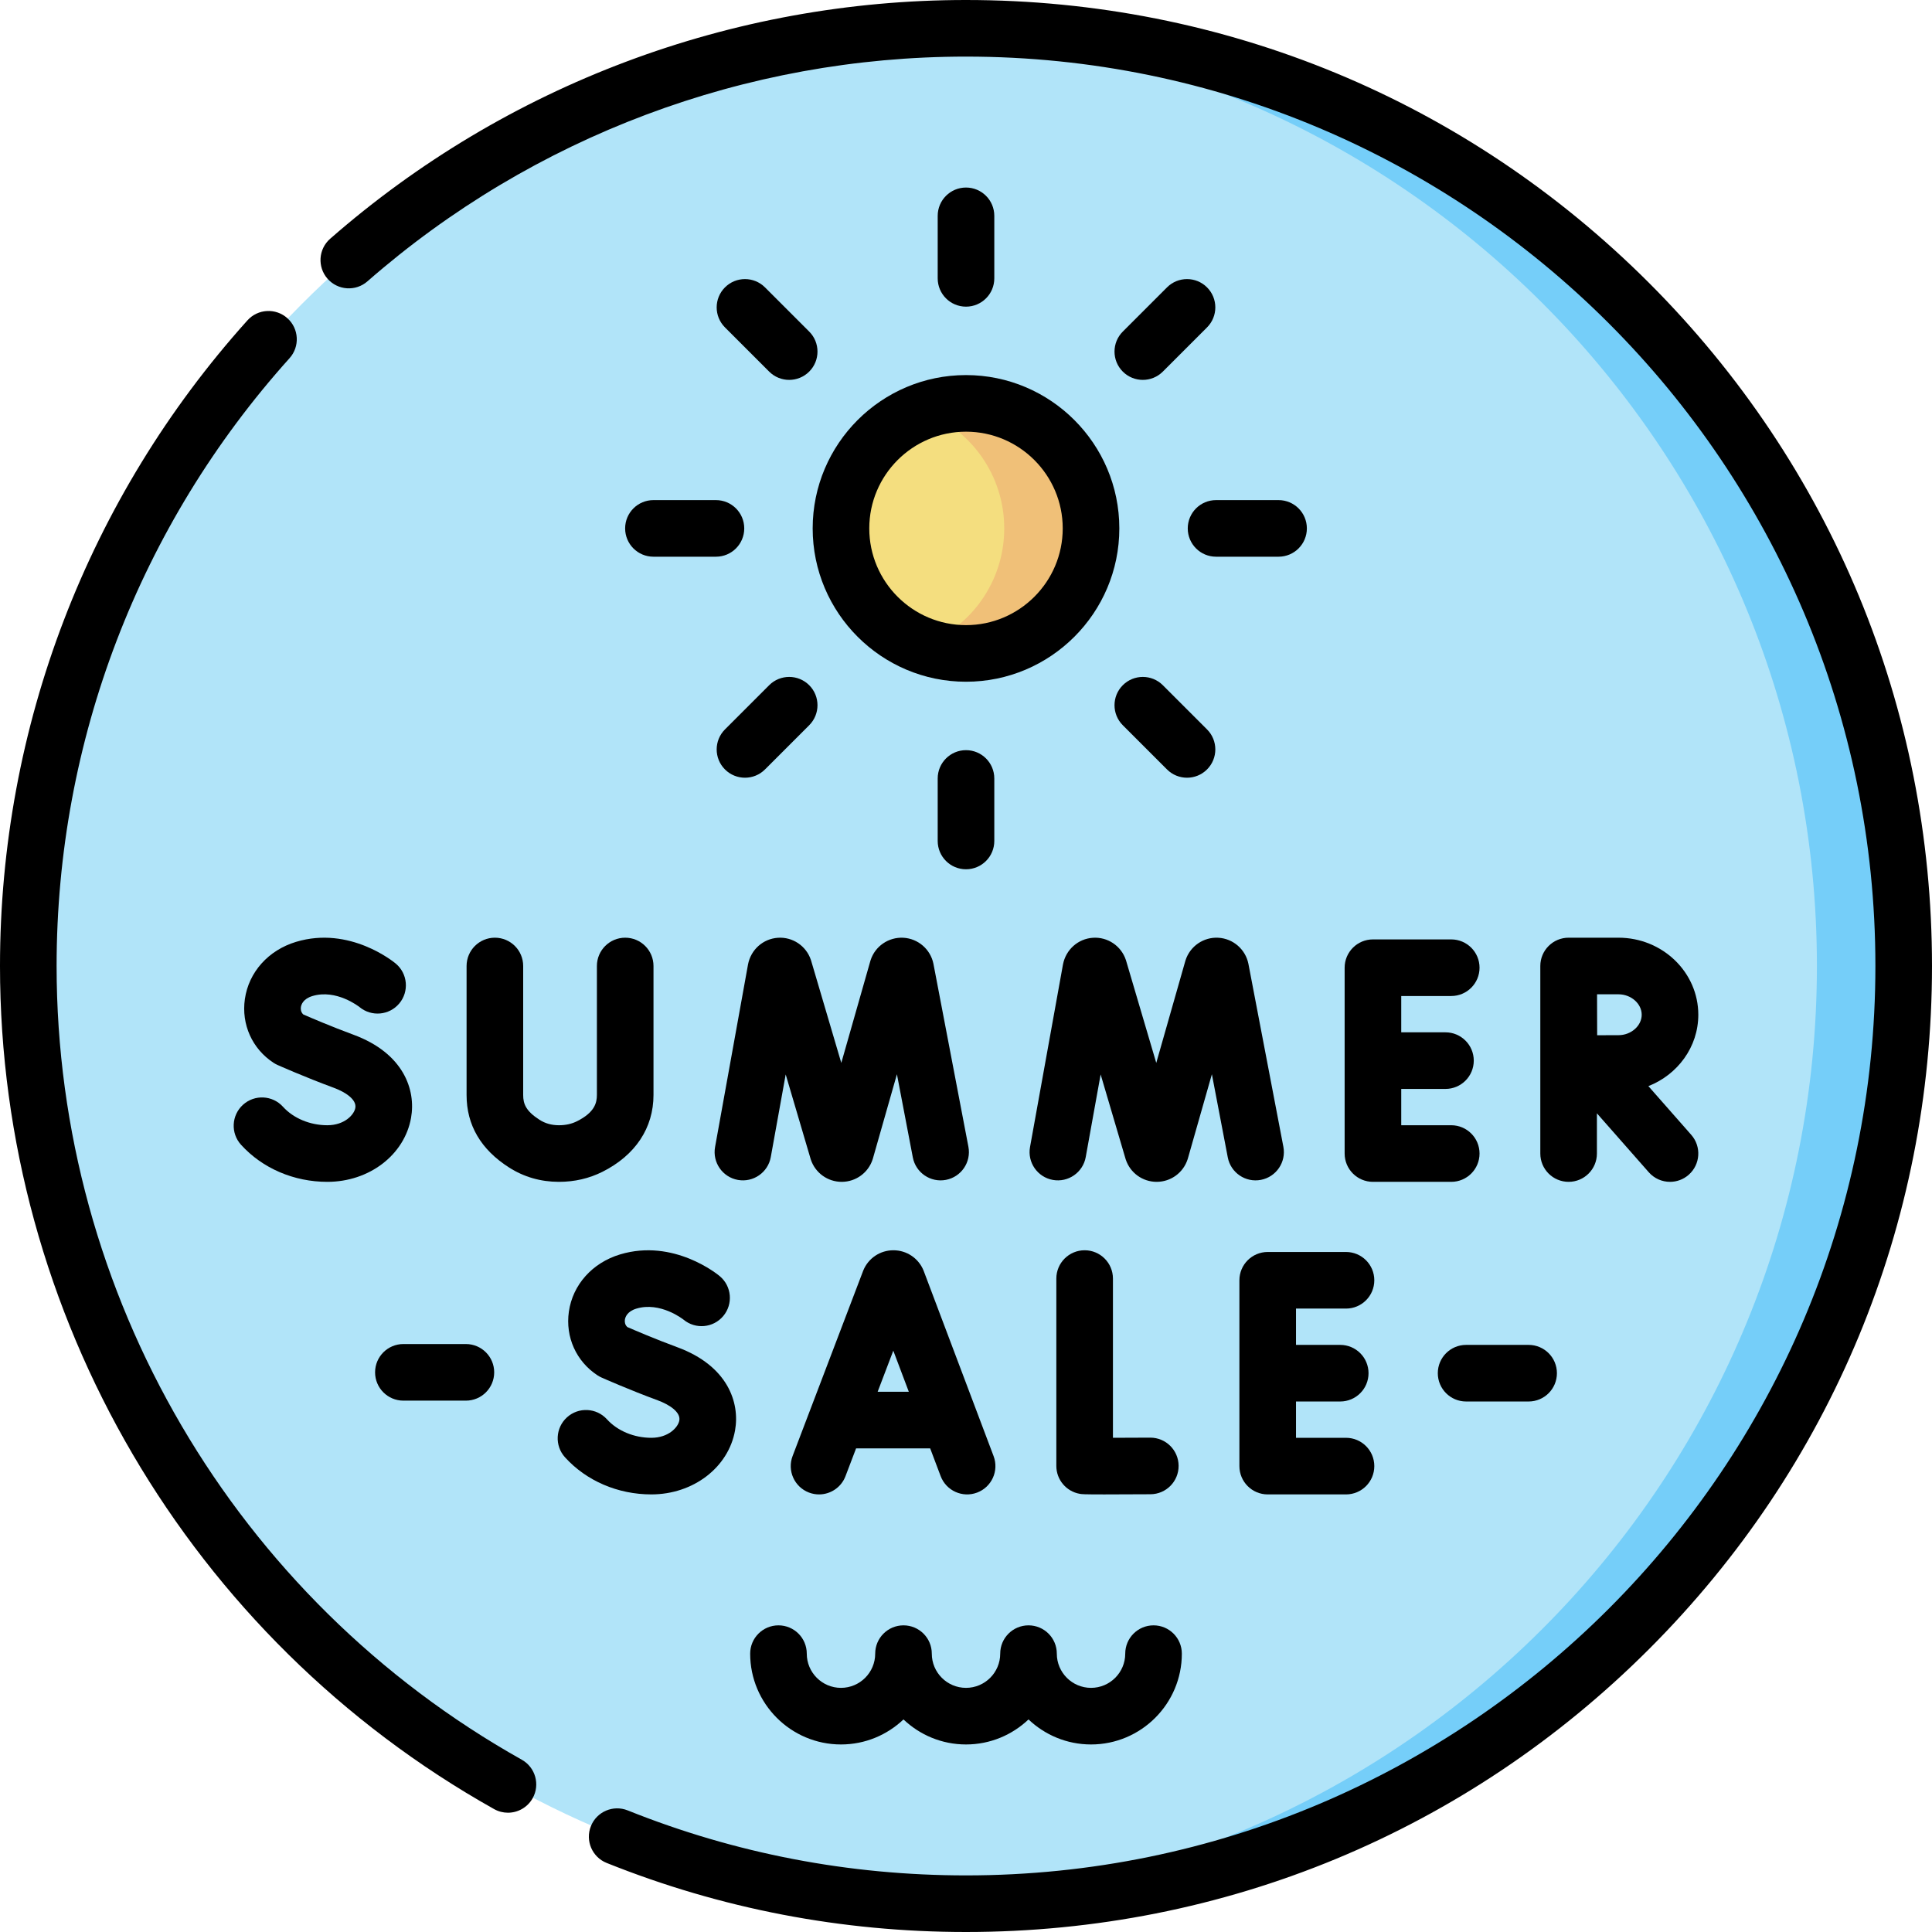<?xml version="1.0" encoding="utf-8"?>
<svg xmlns="http://www.w3.org/2000/svg" id="Layer_1" enable-background="new 0 0 512 512" height="512" viewBox="0 0 512 512" width="512">
  <g>
    <g>
      <circle cx="256" cy="256" fill="#b1e4f9" r="248.5"/>
      <path d="m256 7.5c-3.856 0-7.687.101-11.5.274 131.903 6.01 237 114.838 237 248.226s-105.097 242.216-237 248.226c3.813.174 7.644.274 11.5.274 137.243 0 248.5-111.257 248.5-248.5s-111.257-248.5-248.5-248.5z" fill="#75cef9"/>
      <g>
        <circle cx="256" cy="140.033" fill="#f4de7f" r="33.133"/>
        <path d="m256 106.9c-4.044 0-7.917.727-11.5 2.053 12.63 4.675 21.633 16.825 21.633 31.08s-9.004 26.406-21.633 31.08c3.583 1.326 7.456 2.053 11.5 2.053 18.299 0 33.133-14.834 33.133-33.133s-14.834-33.133-33.133-33.133z" fill="#f0c078"/>
      </g>
    </g>
    <g>
      <path d="m195.551 312.692c4.071.73 7.978-1.972 8.713-6.049l3.953-21.905 6.585 22.318c.026.089.054.178.084.266 1.183 3.521 4.463 5.878 8.173 5.878h.045c3.729-.02 7.007-2.415 8.157-5.962.028-.085.054-.172.079-.259l6.355-22.294 4.211 22.034c.777 4.069 4.713 6.739 8.774 5.958 4.068-.777 6.736-4.705 5.958-8.774l-9.27-48.503c-.781-3.834-4.056-6.666-7.962-6.887-3.93-.208-7.479 2.225-8.688 5.946-.027.086-.054.173-.079.261l-7.686 26.961-7.977-27.035c-.026-.088-.054-.176-.083-.263-1.245-3.713-4.84-6.134-8.75-5.861-3.907.262-7.152 3.13-7.907 7.059l-8.735 48.398c-.734 4.077 1.974 7.978 6.05 8.713z"/>
      <path d="m314.807 306.979 6.355-22.294 4.211 22.034c.778 4.069 4.71 6.739 8.775 5.958 4.068-.777 6.736-4.705 5.958-8.774l-9.27-48.503c-.781-3.835-4.057-6.668-7.966-6.887-3.906-.221-7.48 2.227-8.685 5.952-.027.084-.054.169-.078.255l-7.686 26.961-7.977-27.035c-.026-.088-.054-.176-.083-.263-1.243-3.711-4.833-6.135-8.747-5.861-3.906.26-7.152 3.125-7.911 7.059l-8.735 48.398c-.735 4.076 1.973 7.978 6.049 8.713 4.073.73 7.978-1.972 8.713-6.049l3.953-21.907 6.586 22.32c.025.087.053.174.082.26 1.18 3.523 4.461 5.884 8.175 5.884h.041c3.73-.018 7.01-2.413 8.161-5.962.028-.085.053-.172.079-.259z"/>
      <path d="m384.594 263.954c4.142 0 7.5-3.357 7.5-7.5s-3.358-7.5-7.5-7.5h-20.75c-4.143 0-7.5 3.357-7.5 7.5v49.246c0 4.143 3.357 7.5 7.5 7.5h20.75c4.142 0 7.5-3.357 7.5-7.5s-3.358-7.5-7.5-7.5h-13.25v-9.623h11.72c4.143 0 7.5-3.357 7.5-7.5 0-4.142-3.357-7.5-7.5-7.5h-11.72v-9.623z"/>
      <path d="m82.791 263.962c6.304-1.904 12.278 2.757 12.492 2.928 3.17 2.62 7.868 2.2 10.521-.954 2.665-3.171 2.256-7.901-.915-10.567-.492-.413-12.189-10.059-26.424-5.77-7.347 2.214-12.547 8.024-13.571 15.164-.966 6.73 1.953 13.206 7.618 16.899.331.216.679.405 1.039.565.29.13 7.171 3.193 14.919 6.051 3.015 1.112 6.094 3.097 5.694 5.332-.33 1.852-2.915 4.59-7.414 4.59-4.582 0-8.979-1.833-11.762-4.903-2.782-3.07-7.526-3.302-10.594-.522-3.069 2.782-3.303 7.524-.521 10.594 5.662 6.248 14 9.831 22.877 9.831 11.099 0 20.427-7.13 22.181-16.953 1.329-7.442-1.984-17.142-15.27-22.041-5.88-2.169-11.368-4.526-13.282-5.361-.696-.646-.705-1.478-.638-1.951.091-.633.571-2.185 3.05-2.932z"/>
      <path d="m450.069 268.916c0-11.258-9.486-20.416-21.147-20.416h-13.207c-.003 0-.005.001-.008.001s-.005-.001-.008-.001c-4.143 0-7.5 3.357-7.5 7.5v49.7c0 4.143 3.357 7.5 7.5 7.5s7.5-3.357 7.5-7.5v-10.657l13.74 15.612c1.482 1.685 3.553 2.545 5.633 2.545 1.76 0 3.527-.616 4.952-1.87 3.109-2.736 3.411-7.476.675-10.585l-11.362-12.91c7.748-3.033 13.232-10.364 13.232-18.919zm-21.147-5.416c3.332 0 6.147 2.48 6.147 5.416 0 2.937-2.815 5.417-6.147 5.417-1.354 0-3.493.008-5.656.018-.01-2.089-.018-4.139-.018-5.435 0-1.113-.005-3.22-.011-5.416z"/>
      <path d="m131.149 248.5c-4.143 0-7.5 3.357-7.5 7.5v34.199c0 7.967 3.788 14.427 11.259 19.201 3.936 2.515 8.374 3.794 13.19 3.8h.034c4.138 0 8.027-.902 11.559-2.681 8.701-4.383 13.493-11.612 13.493-20.356v-34.163c0-4.143-3.357-7.5-7.5-7.5s-7.5 3.357-7.5 7.5v34.163c0 2.137-.623 4.634-5.241 6.96-1.439.725-3.013 1.077-4.81 1.077-.006 0-.011 0-.017 0-1.94-.003-3.62-.474-5.133-1.44-3.609-2.307-4.335-4.221-4.335-6.561v-34.199c.001-4.143-3.356-7.5-7.499-7.5z"/>
      <path d="m244.819 336.883c-.025-.067-.052-.135-.079-.202-1.336-3.249-4.467-5.348-7.98-5.348-.003 0-.006 0-.009 0-3.517.004-6.647 2.109-7.977 5.364-.023.056-.044.111-.065.167l-18.662 49c-1.475 3.87.469 8.203 4.34 9.678.878.335 1.78.493 2.668.493 3.021 0 5.87-1.84 7.01-4.833l2.808-7.372h19.632l2.775 7.352c1.462 3.875 5.791 5.833 9.665 4.368 3.875-1.462 5.831-5.789 4.368-9.665zm-12.233 31.947 4.147-10.89 4.11 10.89z"/>
      <path d="m287.44 331.333c-4.142 0-7.5 3.357-7.5 7.5v49.658c0 3.65 2.629 6.771 6.227 7.391.541.094.898.155 6.472.155 2.679 0 6.561-.014 12.247-.046 4.143-.023 7.481-3.4 7.458-7.542-.023-4.128-3.376-7.458-7.499-7.458-.015 0-.029 0-.043 0-3.354.019-6.889.033-9.861.039v-42.197c-.001-4.143-3.358-7.5-7.501-7.5z"/>
      <path d="m328.454 339.287v49.246c0 4.143 3.357 7.5 7.5 7.5h20.751c4.143 0 7.5-3.357 7.5-7.5s-3.357-7.5-7.5-7.5h-13.251v-9.623h11.721c4.143 0 7.5-3.357 7.5-7.5s-3.357-7.5-7.5-7.5h-11.721v-9.623h13.251c4.143 0 7.5-3.357 7.5-7.5s-3.357-7.5-7.5-7.5h-20.751c-4.143 0-7.5 3.358-7.5 7.5z"/>
      <path d="m194.796 379.08c1.328-7.442-1.985-17.142-15.27-22.041-5.88-2.169-11.369-4.526-13.283-5.362-.696-.645-.705-1.477-.638-1.949.091-.633.57-2.185 3.05-2.932 6.315-1.906 12.299 2.773 12.495 2.928 3.172 2.623 7.867 2.2 10.518-.956 2.665-3.171 2.255-7.901-.916-10.566-.49-.413-12.19-10.052-26.424-5.769-7.347 2.214-12.547 8.023-13.571 15.164-.966 6.729 1.953 13.205 7.618 16.898.331.216.679.405 1.04.566.289.129 7.172 3.192 14.919 6.05 3.015 1.112 6.094 3.097 5.694 5.332-.331 1.851-2.916 4.59-7.415 4.59-4.582 0-8.979-1.833-11.763-4.904-2.782-3.068-7.526-3.302-10.594-.52-3.069 2.782-3.302 7.524-.52 10.594 5.663 6.247 14.001 9.83 22.876 9.83 11.101 0 20.43-7.13 22.184-16.953z"/>
      <path d="m106.9 356.184c-4.143 0-7.5 3.357-7.5 7.5s3.357 7.5 7.5 7.5h16.566c4.143 0 7.5-3.357 7.5-7.5s-3.357-7.5-7.5-7.5z"/>
      <path d="m388.533 356.41c-4.143 0-7.5 3.357-7.5 7.5s3.357 7.5 7.5 7.5h16.567c4.143 0 7.5-3.357 7.5-7.5s-3.357-7.5-7.5-7.5z"/>
      <path d="m437.02 74.98c-48.352-48.351-112.64-74.98-181.02-74.98-62.032 0-121.874 22.471-168.503 63.271-3.117 2.728-3.434 7.466-.706 10.583 2.729 3.119 7.468 3.432 10.583.706 43.894-38.408 100.228-59.56 158.626-59.56 132.888 0 241 108.112 241 241s-108.112 241-241 241c-30.986 0-61.15-5.795-89.652-17.225-3.843-1.543-8.21.324-9.752 4.17-1.542 3.844.325 8.21 4.169 9.752 30.285 12.145 62.327 18.303 95.235 18.303 68.38 0 132.668-26.629 181.02-74.98 48.351-48.352 74.98-112.64 74.98-181.02s-26.629-132.668-74.98-181.02z"/>
      <path d="m138.281 466.345c-76.043-42.652-123.281-123.251-123.281-210.345 0-59.595 21.923-116.798 61.73-161.073 2.77-3.08 2.518-7.822-.563-10.592-3.079-2.77-7.821-2.518-10.592.563-42.286 47.033-65.575 107.798-65.575 171.102 0 92.513 50.175 178.125 130.943 223.427 1.161.651 2.42.96 3.662.96 2.625 0 5.173-1.38 6.548-3.832 2.027-3.613.741-8.184-2.872-10.21z"/>
      <path d="m215.366 140.033c0 22.405 18.229 40.634 40.634 40.634s40.634-18.229 40.634-40.634-18.229-40.633-40.634-40.633-40.634 18.228-40.634 40.633zm40.634-25.633c14.135 0 25.634 11.499 25.634 25.633 0 14.135-11.499 25.634-25.634 25.634s-25.634-11.499-25.634-25.634c0-14.134 11.499-25.633 25.634-25.633z"/>
      <path d="m263.5 73.767v-16.567c0-4.143-3.357-7.5-7.5-7.5s-7.5 3.357-7.5 7.5v16.566c0 4.143 3.357 7.5 7.5 7.5 4.143.001 7.5-3.357 7.5-7.499z"/>
      <path d="m256 198.8c-4.143 0-7.5 3.357-7.5 7.5v16.566c0 4.143 3.357 7.5 7.5 7.5s7.5-3.357 7.5-7.5v-16.566c0-4.143-3.357-7.5-7.5-7.5z"/>
      <path d="m338.833 132.533h-16.566c-4.143 0-7.5 3.357-7.5 7.5s3.357 7.5 7.5 7.5h16.566c4.143 0 7.5-3.357 7.5-7.5 0-4.142-3.357-7.5-7.5-7.5z"/>
      <path d="m173.167 132.533c-4.143 0-7.5 3.357-7.5 7.5s3.357 7.5 7.5 7.5h16.566c4.143 0 7.5-3.357 7.5-7.5s-3.357-7.5-7.5-7.5z"/>
      <path d="m309.269 203.909c1.465 1.464 3.385 2.196 5.304 2.196s3.839-.732 5.304-2.196c2.929-2.93 2.929-7.678 0-10.607l-11.715-11.715c-2.93-2.928-7.678-2.928-10.607 0-2.929 2.93-2.929 7.678 0 10.607z"/>
      <path d="m202.731 76.157c-2.93-2.928-7.678-2.928-10.607 0-2.929 2.93-2.929 7.678 0 10.607l11.715 11.715c1.465 1.464 3.385 2.196 5.304 2.196s3.839-.732 5.304-2.196c2.929-2.93 2.929-7.678 0-10.607z"/>
      <path d="m309.269 76.157-11.715 11.715c-2.929 2.93-2.929 7.678 0 10.607 1.465 1.464 3.385 2.196 5.304 2.196s3.839-.732 5.304-2.196l11.715-11.715c2.929-2.93 2.929-7.678 0-10.607-2.931-2.928-7.679-2.928-10.608 0z"/>
      <path d="m202.731 203.909 11.715-11.715c2.929-2.93 2.929-7.678 0-10.607-2.93-2.928-7.678-2.928-10.607 0l-11.715 11.715c-2.929 2.93-2.929 7.678 0 10.607 1.465 1.464 3.385 2.196 5.304 2.196s3.839-.732 5.303-2.196z"/>
      <path d="m222.866 462.3c6.415 0 12.248-2.528 16.567-6.634 4.319 4.106 10.151 6.634 16.567 6.634s12.248-2.528 16.567-6.634c4.319 4.106 10.152 6.634 16.567 6.634 13.271 0 24.066-10.796 24.066-24.066 0-4.143-3.357-7.5-7.5-7.5s-7.5 3.357-7.5 7.5c0 4.999-4.067 9.066-9.066 9.066-5 0-9.067-4.067-9.067-9.066 0-4.143-3.357-7.5-7.5-7.5s-7.5 3.357-7.5 7.5c0 4.999-4.067 9.066-9.066 9.066s-9.066-4.067-9.066-9.066c0-4.143-3.357-7.5-7.5-7.5s-7.5 3.357-7.5 7.5c0 4.999-4.067 9.066-9.067 9.066-4.999 0-9.066-4.067-9.066-9.066 0-4.143-3.357-7.5-7.5-7.5s-7.5 3.357-7.5 7.5c-.002 13.27 10.794 24.066 24.064 24.066z"/>
    </g>
  </g>
</svg>